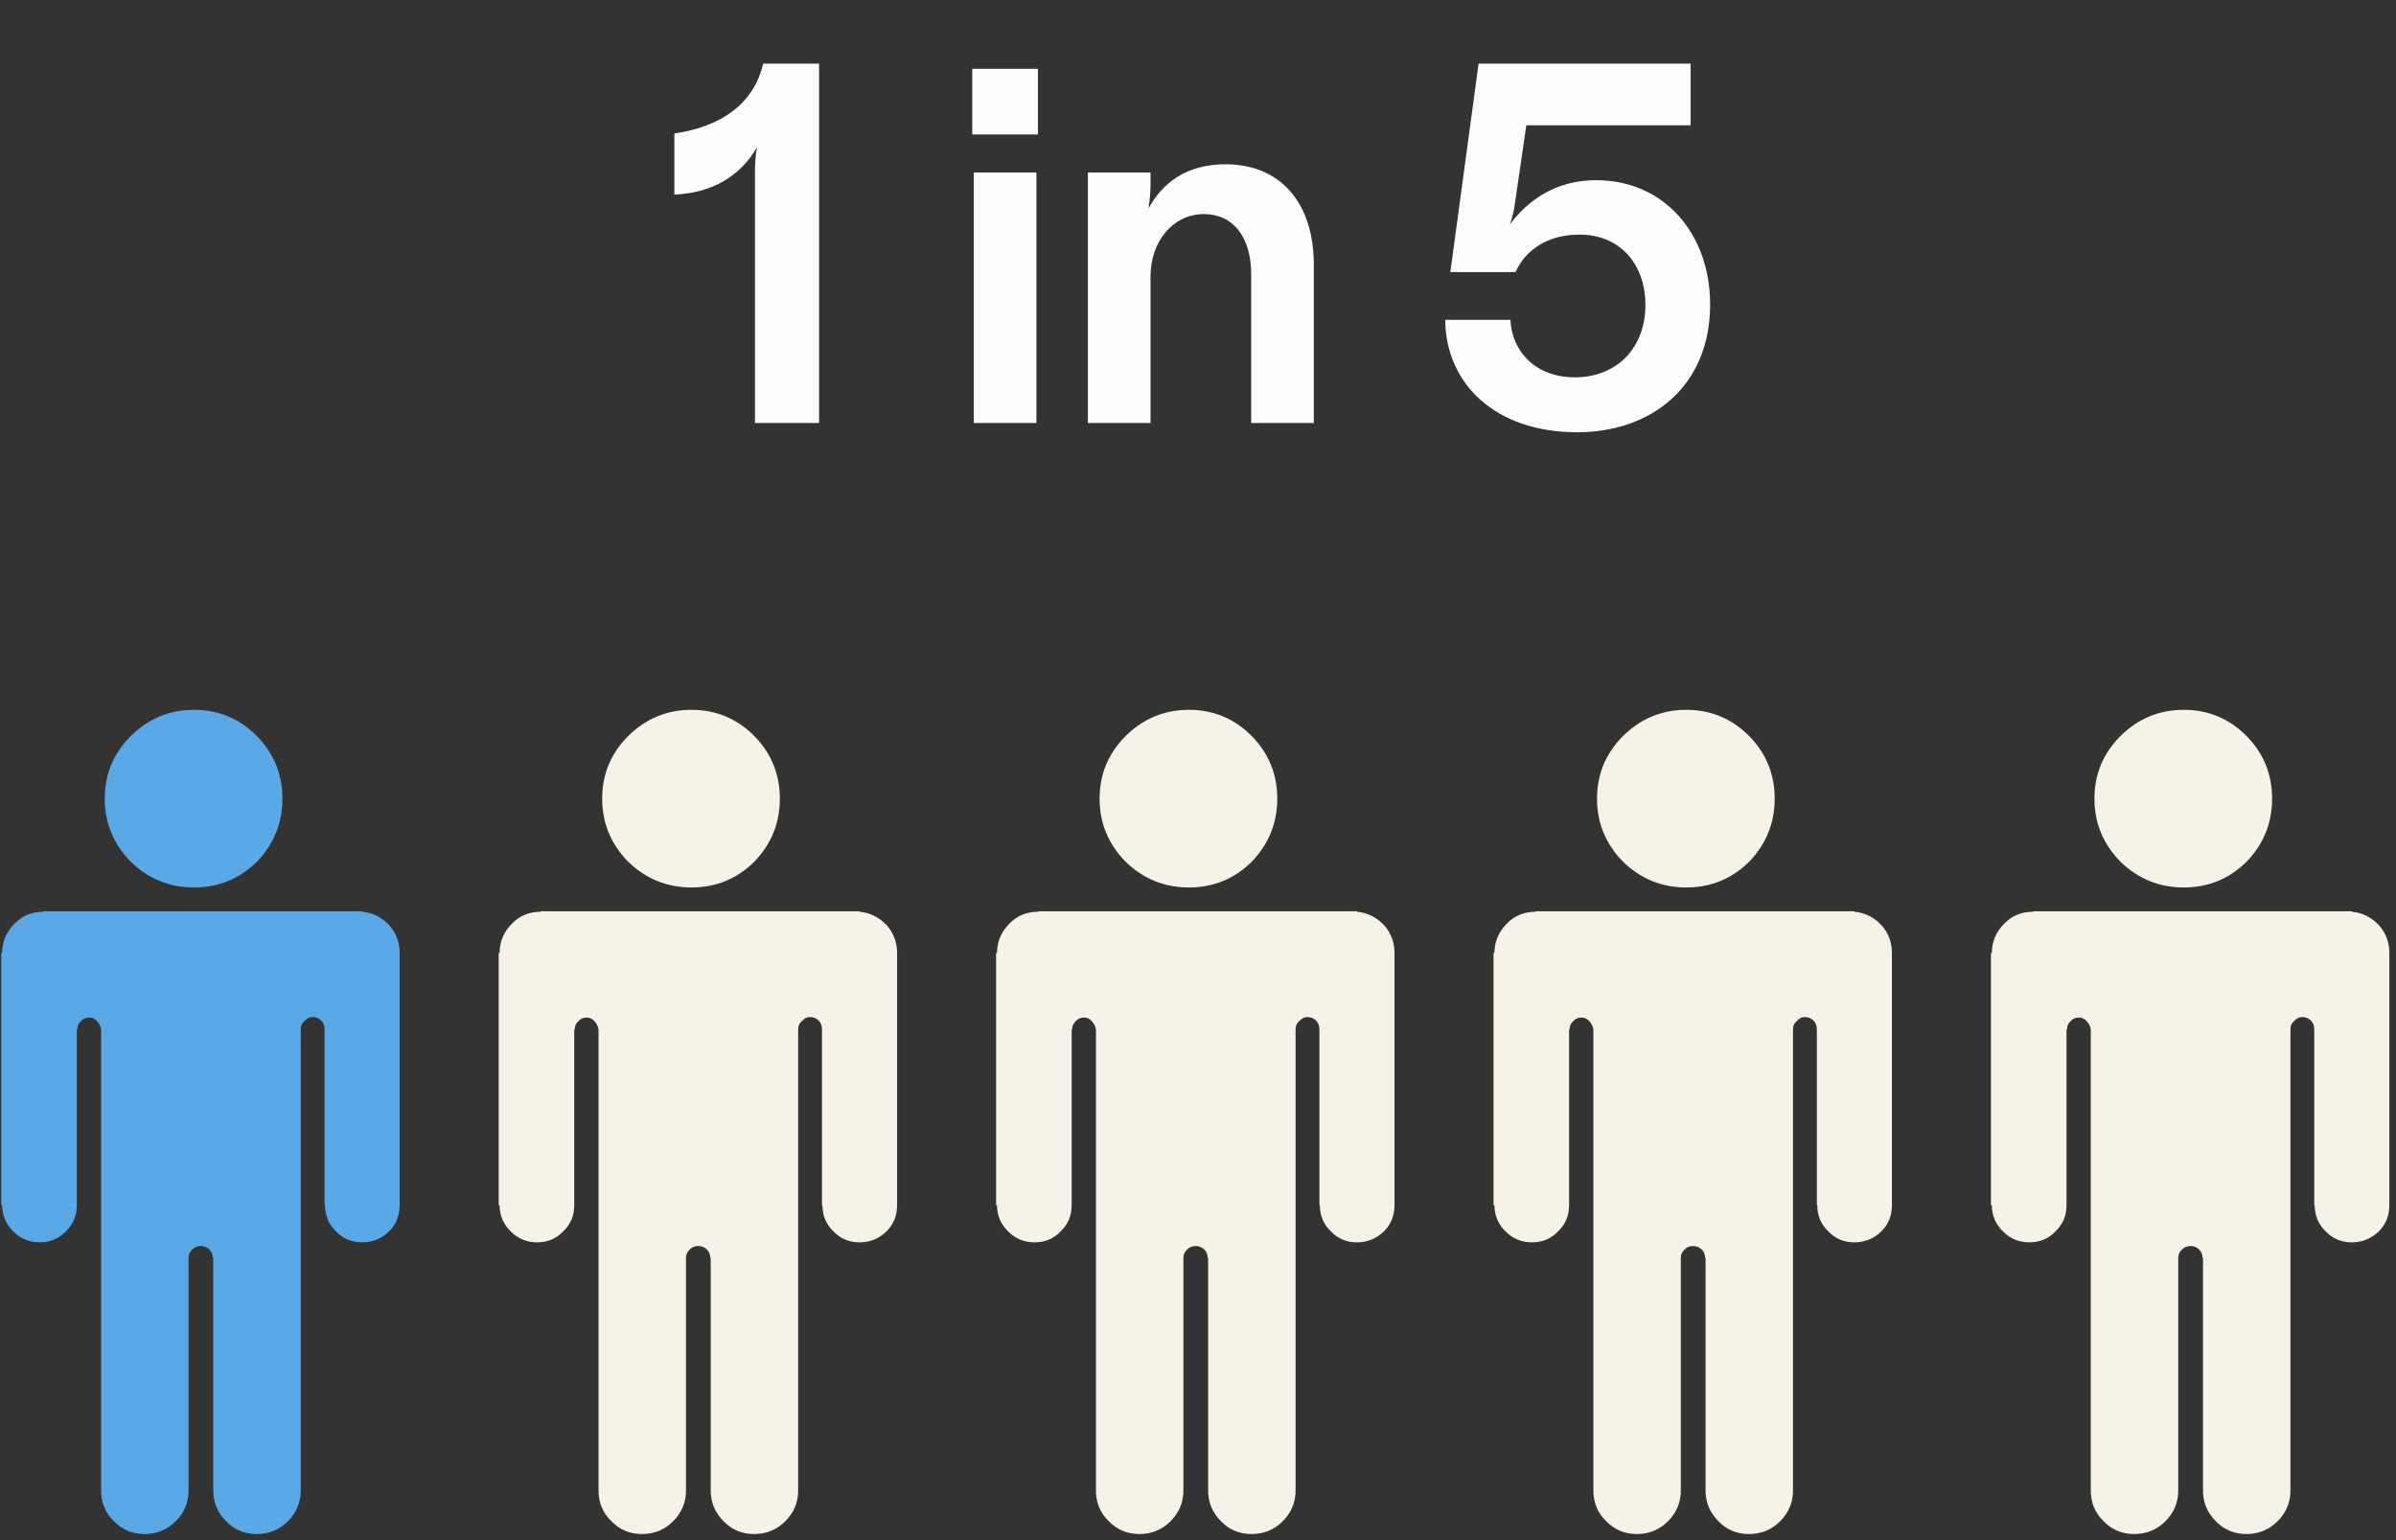 <svg width="196" height="126" viewBox="0 0 196 126" fill="none" xmlns="http://www.w3.org/2000/svg">
<rect x="0" y="0" width="196" height="126" fill="#333333" stroke="none"/>
<path d="M62.429 5.208H67.007V34.608H61.757V14.112C61.757 13.398 61.799 12.726 61.925 12.054C60.581 14.364 58.313 15.792 55.163 15.918V10.92C58.985 10.374 61.673 8.484 62.429 5.208ZM79.532 11.004V5.628H84.908V11.004H79.532ZM79.658 14.112H84.782V34.608H79.658V14.112ZM94.118 34.608H88.993V14.112H94.118V15.036C94.118 15.624 94.076 16.254 93.95 17.052C95.084 14.994 97.016 13.44 100.25 13.44C104.786 13.44 107.474 16.632 107.474 21.672V34.608H102.35V22.428C102.35 19.404 100.88 17.514 98.486 17.514C95.966 17.514 94.118 19.74 94.118 22.596V34.608ZM129.016 35.364C122.296 35.364 118.264 31.374 118.222 26.166H123.556C123.682 28.77 125.614 30.87 128.848 30.87C132.082 30.87 134.602 28.644 134.602 24.906C134.602 21.882 132.754 19.194 129.184 19.194C126.706 19.194 124.816 20.37 123.976 22.26H118.642L120.952 5.208H138.298V10.248H124.858L123.934 16.59C123.85 17.262 123.724 17.766 123.514 18.354C124.942 16.464 127.168 14.742 130.57 14.742C136.156 14.742 139.894 19.152 139.894 24.906C139.894 31.626 135.064 35.364 129.016 35.364Z" fill="#FCFCFA"/>
<path fill-rule="evenodd" clip-rule="evenodd" d="M23.103 65.338C23.103 67.335 22.403 69.059 21.006 70.507C19.582 71.905 17.871 72.604 15.874 72.604C13.875 72.604 12.152 71.905 10.704 70.507C9.281 69.058 8.569 67.335 8.569 65.338C8.569 63.34 9.281 61.63 10.704 60.207C12.153 58.783 13.875 58.071 15.874 58.071C17.871 58.071 19.582 58.782 21.006 60.207C22.404 61.63 23.103 63.34 23.103 65.338ZM26.551 84.217C26.551 83.919 26.463 83.68 26.287 83.506C26.088 83.305 25.851 83.206 25.576 83.206C25.326 83.206 25.114 83.306 24.939 83.506C24.714 83.68 24.601 83.919 24.601 84.217V121.941C24.601 122.914 24.251 123.751 23.554 124.451C22.854 125.151 22.005 125.5 21.007 125.5C20.007 125.5 19.17 125.15 18.497 124.451C17.797 123.751 17.448 122.914 17.448 121.941V102.911H17.41C17.41 102.637 17.322 102.411 17.147 102.237C16.947 102.036 16.71 101.937 16.436 101.937C16.137 101.937 15.899 102.037 15.724 102.237C15.525 102.411 15.424 102.637 15.424 102.911V121.941C15.424 122.914 15.074 123.751 14.377 124.451C13.677 125.151 12.828 125.5 11.83 125.5C10.83 125.5 9.993 125.15 9.32 124.451C8.62 123.777 8.271 122.939 8.271 121.941V84.217C8.221 83.944 8.108 83.718 7.933 83.544C7.759 83.344 7.546 83.245 7.296 83.245C7.021 83.245 6.797 83.344 6.622 83.544C6.423 83.718 6.324 83.944 6.324 84.217H6.284V98.603C6.284 99.452 5.984 100.163 5.386 100.739C4.81 101.339 4.099 101.637 3.249 101.637C2.4 101.637 1.676 101.339 1.078 100.739C0.478 100.139 0.178 99.427 0.178 98.603H0.103V77.962H0.178C0.178 77.039 0.516 76.24 1.189 75.565C1.814 74.916 2.602 74.591 3.549 74.591V74.554H29.622V74.591C30.471 74.665 31.206 75.028 31.831 75.678C32.407 76.326 32.693 77.088 32.693 77.962V98.603C32.693 99.452 32.406 100.163 31.831 100.739C31.206 101.339 30.471 101.637 29.622 101.637C28.771 101.637 28.06 101.339 27.486 100.739C26.887 100.163 26.587 99.451 26.587 98.603H26.551V84.217Z" fill="#5AA9E6"/>
<path fill-rule="evenodd" clip-rule="evenodd" d="M63.794 65.338C63.794 67.335 63.094 69.059 61.697 70.507C60.273 71.905 58.562 72.604 56.565 72.604C54.566 72.604 52.843 71.905 51.395 70.507C49.972 69.058 49.26 67.335 49.26 65.338C49.26 63.34 49.972 61.63 51.395 60.207C52.844 58.783 54.566 58.071 56.565 58.071C58.562 58.071 60.273 58.782 61.697 60.207C63.095 61.63 63.794 63.34 63.794 65.338ZM67.242 84.217C67.242 83.919 67.154 83.68 66.978 83.506C66.779 83.305 66.542 83.206 66.267 83.206C66.017 83.206 65.805 83.306 65.63 83.506C65.404 83.68 65.292 83.919 65.292 84.217V121.941C65.292 122.914 64.942 123.751 64.245 124.451C63.545 125.151 62.695 125.5 61.697 125.5C60.698 125.5 59.861 125.15 59.188 124.451C58.488 123.751 58.139 122.914 58.139 121.941V102.911H58.1C58.1 102.637 58.013 102.411 57.838 102.237C57.638 102.036 57.401 101.937 57.127 101.937C56.828 101.937 56.59 102.037 56.415 102.237C56.215 102.411 56.115 102.637 56.115 102.911V121.941C56.115 122.914 55.765 123.751 55.068 124.451C54.368 125.151 53.518 125.5 52.52 125.5C51.521 125.5 50.684 125.15 50.011 124.451C49.311 123.777 48.962 122.939 48.962 121.941V84.217C48.912 83.944 48.799 83.718 48.624 83.544C48.45 83.344 48.237 83.245 47.987 83.245C47.712 83.245 47.488 83.344 47.313 83.544C47.113 83.718 47.015 83.944 47.015 84.217H46.975V98.603C46.975 99.452 46.675 100.163 46.077 100.739C45.501 101.339 44.79 101.637 43.94 101.637C43.091 101.637 42.367 101.339 41.769 100.739C41.169 100.139 40.869 99.427 40.869 98.603H40.794V77.962H40.869C40.869 77.039 41.207 76.24 41.88 75.565C42.505 74.916 43.292 74.591 44.24 74.591V74.554H70.313V74.591C71.161 74.665 71.897 75.028 72.522 75.678C73.097 76.326 73.384 77.088 73.384 77.962V98.603C73.384 99.452 73.097 100.163 72.522 100.739C71.897 101.339 71.161 101.637 70.313 101.637C69.462 101.637 68.751 101.339 68.177 100.739C67.578 100.163 67.278 99.451 67.278 98.603H67.242V84.217Z" fill="#F7F2E8"/>
<path fill-rule="evenodd" clip-rule="evenodd" d="M104.484 65.338C104.484 67.335 103.784 69.059 102.387 70.507C100.964 71.905 99.252 72.604 97.255 72.604C95.256 72.604 93.534 71.905 92.086 70.507C90.662 69.058 89.95 67.335 89.95 65.338C89.95 63.34 90.662 61.63 92.086 60.207C93.535 58.783 95.256 58.071 97.255 58.071C99.252 58.071 100.963 58.782 102.387 60.207C103.785 61.63 104.484 63.34 104.484 65.338ZM107.932 84.217C107.932 83.919 107.844 83.68 107.668 83.506C107.469 83.305 107.232 83.206 106.957 83.206C106.707 83.206 106.495 83.306 106.321 83.506C106.095 83.68 105.983 83.919 105.983 84.217V121.941C105.983 122.914 105.633 123.751 104.935 124.451C104.235 125.151 103.386 125.5 102.388 125.5C101.389 125.5 100.552 125.15 99.878 124.451C99.178 123.751 98.829 122.914 98.829 121.941V102.911H98.791C98.791 102.637 98.703 102.411 98.529 102.237C98.328 102.036 98.091 101.937 97.818 101.937C97.518 101.937 97.281 102.037 97.105 102.237C96.906 102.411 96.806 102.637 96.806 102.911V121.941C96.806 122.914 96.456 123.751 95.758 124.451C95.058 125.151 94.209 125.5 93.211 125.5C92.212 125.5 91.375 125.15 90.701 124.451C90.001 123.777 89.652 122.939 89.652 121.941V84.217C89.603 83.944 89.49 83.718 89.314 83.544C89.141 83.344 88.928 83.245 88.677 83.245C88.403 83.245 88.178 83.344 88.003 83.544C87.804 83.718 87.705 83.944 87.705 84.217H87.665V98.603C87.665 99.452 87.366 100.163 86.767 100.739C86.192 101.339 85.481 101.637 84.63 101.637C83.781 101.637 83.057 101.339 82.459 100.739C81.859 100.139 81.559 99.427 81.559 98.603H81.484V77.962H81.559C81.559 77.039 81.897 76.24 82.571 75.565C83.196 74.916 83.983 74.591 84.931 74.591V74.554H111.003V74.591C111.852 74.665 112.588 75.028 113.212 75.678C113.788 76.326 114.074 77.088 114.074 77.962V98.603C114.074 99.452 113.787 100.163 113.212 100.739C112.588 101.339 111.852 101.637 111.003 101.637C110.153 101.637 109.442 101.339 108.868 100.739C108.268 100.163 107.969 99.451 107.969 98.603H107.932V84.217Z" fill="#F7F2E8"/>
<path fill-rule="evenodd" clip-rule="evenodd" d="M145.175 65.338C145.175 67.335 144.475 69.059 143.078 70.507C141.654 71.905 139.943 72.604 137.946 72.604C135.947 72.604 134.225 71.905 132.776 70.507C131.353 69.058 130.641 67.335 130.641 65.338C130.641 63.34 131.353 61.63 132.776 60.207C134.225 58.783 135.947 58.071 137.946 58.071C139.943 58.071 141.654 58.782 143.078 60.207C144.476 61.63 145.175 63.34 145.175 65.338ZM148.623 84.217C148.623 83.919 148.535 83.68 148.359 83.506C148.16 83.305 147.923 83.206 147.648 83.206C147.398 83.206 147.186 83.306 147.011 83.506C146.786 83.68 146.673 83.919 146.673 84.217V121.941C146.673 122.914 146.323 123.751 145.626 124.451C144.926 125.151 144.077 125.5 143.079 125.5C142.079 125.5 141.242 125.15 140.569 124.451C139.869 123.751 139.52 122.914 139.52 121.941V102.911H139.482C139.482 102.637 139.394 102.411 139.219 102.237C139.019 102.036 138.782 101.937 138.508 101.937C138.209 101.937 137.971 102.037 137.796 102.237C137.597 102.411 137.496 102.637 137.496 102.911V121.941C137.496 122.914 137.146 123.751 136.449 124.451C135.749 125.151 134.9 125.5 133.902 125.5C132.902 125.5 132.065 125.15 131.392 124.451C130.692 123.777 130.343 122.939 130.343 121.941V84.217C130.293 83.944 130.18 83.718 130.005 83.544C129.831 83.344 129.618 83.245 129.368 83.245C129.093 83.245 128.869 83.344 128.694 83.544C128.495 83.718 128.396 83.944 128.396 84.217H128.356V98.603C128.356 99.452 128.056 100.163 127.458 100.739C126.882 101.339 126.171 101.637 125.321 101.637C124.472 101.637 123.748 101.339 123.15 100.739C122.55 100.139 122.25 99.427 122.25 98.603H122.175V77.962H122.25C122.25 77.039 122.588 76.24 123.261 75.565C123.886 74.916 124.674 74.591 125.621 74.591V74.554H151.694V74.591C152.543 74.665 153.278 75.028 153.903 75.678C154.479 76.326 154.765 77.088 154.765 77.962V98.603C154.765 99.452 154.478 100.163 153.903 100.739C153.278 101.339 152.543 101.637 151.694 101.637C150.843 101.637 150.132 101.339 149.559 100.739C148.959 100.163 148.659 99.451 148.659 98.603H148.623V84.217Z" fill="#F7F2E8"/>
<path fill-rule="evenodd" clip-rule="evenodd" d="M185.866 65.338C185.866 67.335 185.166 69.059 183.769 70.507C182.345 71.905 180.634 72.604 178.636 72.604C176.638 72.604 174.915 71.905 173.467 70.507C172.043 69.058 171.332 67.335 171.332 65.338C171.332 63.34 172.043 61.63 173.467 60.207C174.916 58.783 176.638 58.071 178.636 58.071C180.634 58.071 182.344 58.782 183.769 60.207C185.167 61.63 185.866 63.34 185.866 65.338ZM189.313 84.217C189.313 83.919 189.226 83.68 189.05 83.506C188.85 83.305 188.614 83.206 188.339 83.206C188.088 83.206 187.876 83.306 187.702 83.506C187.476 83.68 187.364 83.919 187.364 84.217V121.941C187.364 122.914 187.014 123.751 186.317 124.451C185.617 125.151 184.767 125.5 183.769 125.5C182.77 125.5 181.933 125.15 181.259 124.451C180.56 123.751 180.211 122.914 180.211 121.941V102.911H180.172C180.172 102.637 180.085 102.411 179.91 102.237C179.709 102.036 179.473 101.937 179.199 101.937C178.899 101.937 178.662 102.037 178.487 102.237C178.287 102.411 178.187 102.637 178.187 102.911V121.941C178.187 122.914 177.837 123.751 177.14 124.451C176.44 125.151 175.59 125.5 174.592 125.5C173.593 125.5 172.756 125.15 172.082 124.451C171.383 123.777 171.034 122.939 171.034 121.941V84.217C170.984 83.944 170.871 83.718 170.696 83.544C170.522 83.344 170.309 83.245 170.059 83.245C169.784 83.245 169.56 83.344 169.385 83.544C169.185 83.718 169.086 83.944 169.086 84.217H169.047V98.603C169.047 99.452 168.747 100.163 168.148 100.739C167.573 101.339 166.862 101.637 166.012 101.637C165.163 101.637 164.438 101.339 163.84 100.739C163.24 100.139 162.941 99.427 162.941 98.603H162.866V77.962H162.941C162.941 77.039 163.279 76.24 163.952 75.565C164.577 74.916 165.364 74.591 166.312 74.591V74.554H192.384V74.591C193.233 74.665 193.969 75.028 194.594 75.678C195.169 76.326 195.455 77.088 195.455 77.962V98.603C195.455 99.452 195.168 100.163 194.594 100.739C193.969 101.339 193.233 101.637 192.384 101.637C191.534 101.637 190.823 101.339 190.249 100.739C189.65 100.163 189.35 99.451 189.35 98.603H189.313V84.217Z" fill="#F7F2E8"/>
</svg>
